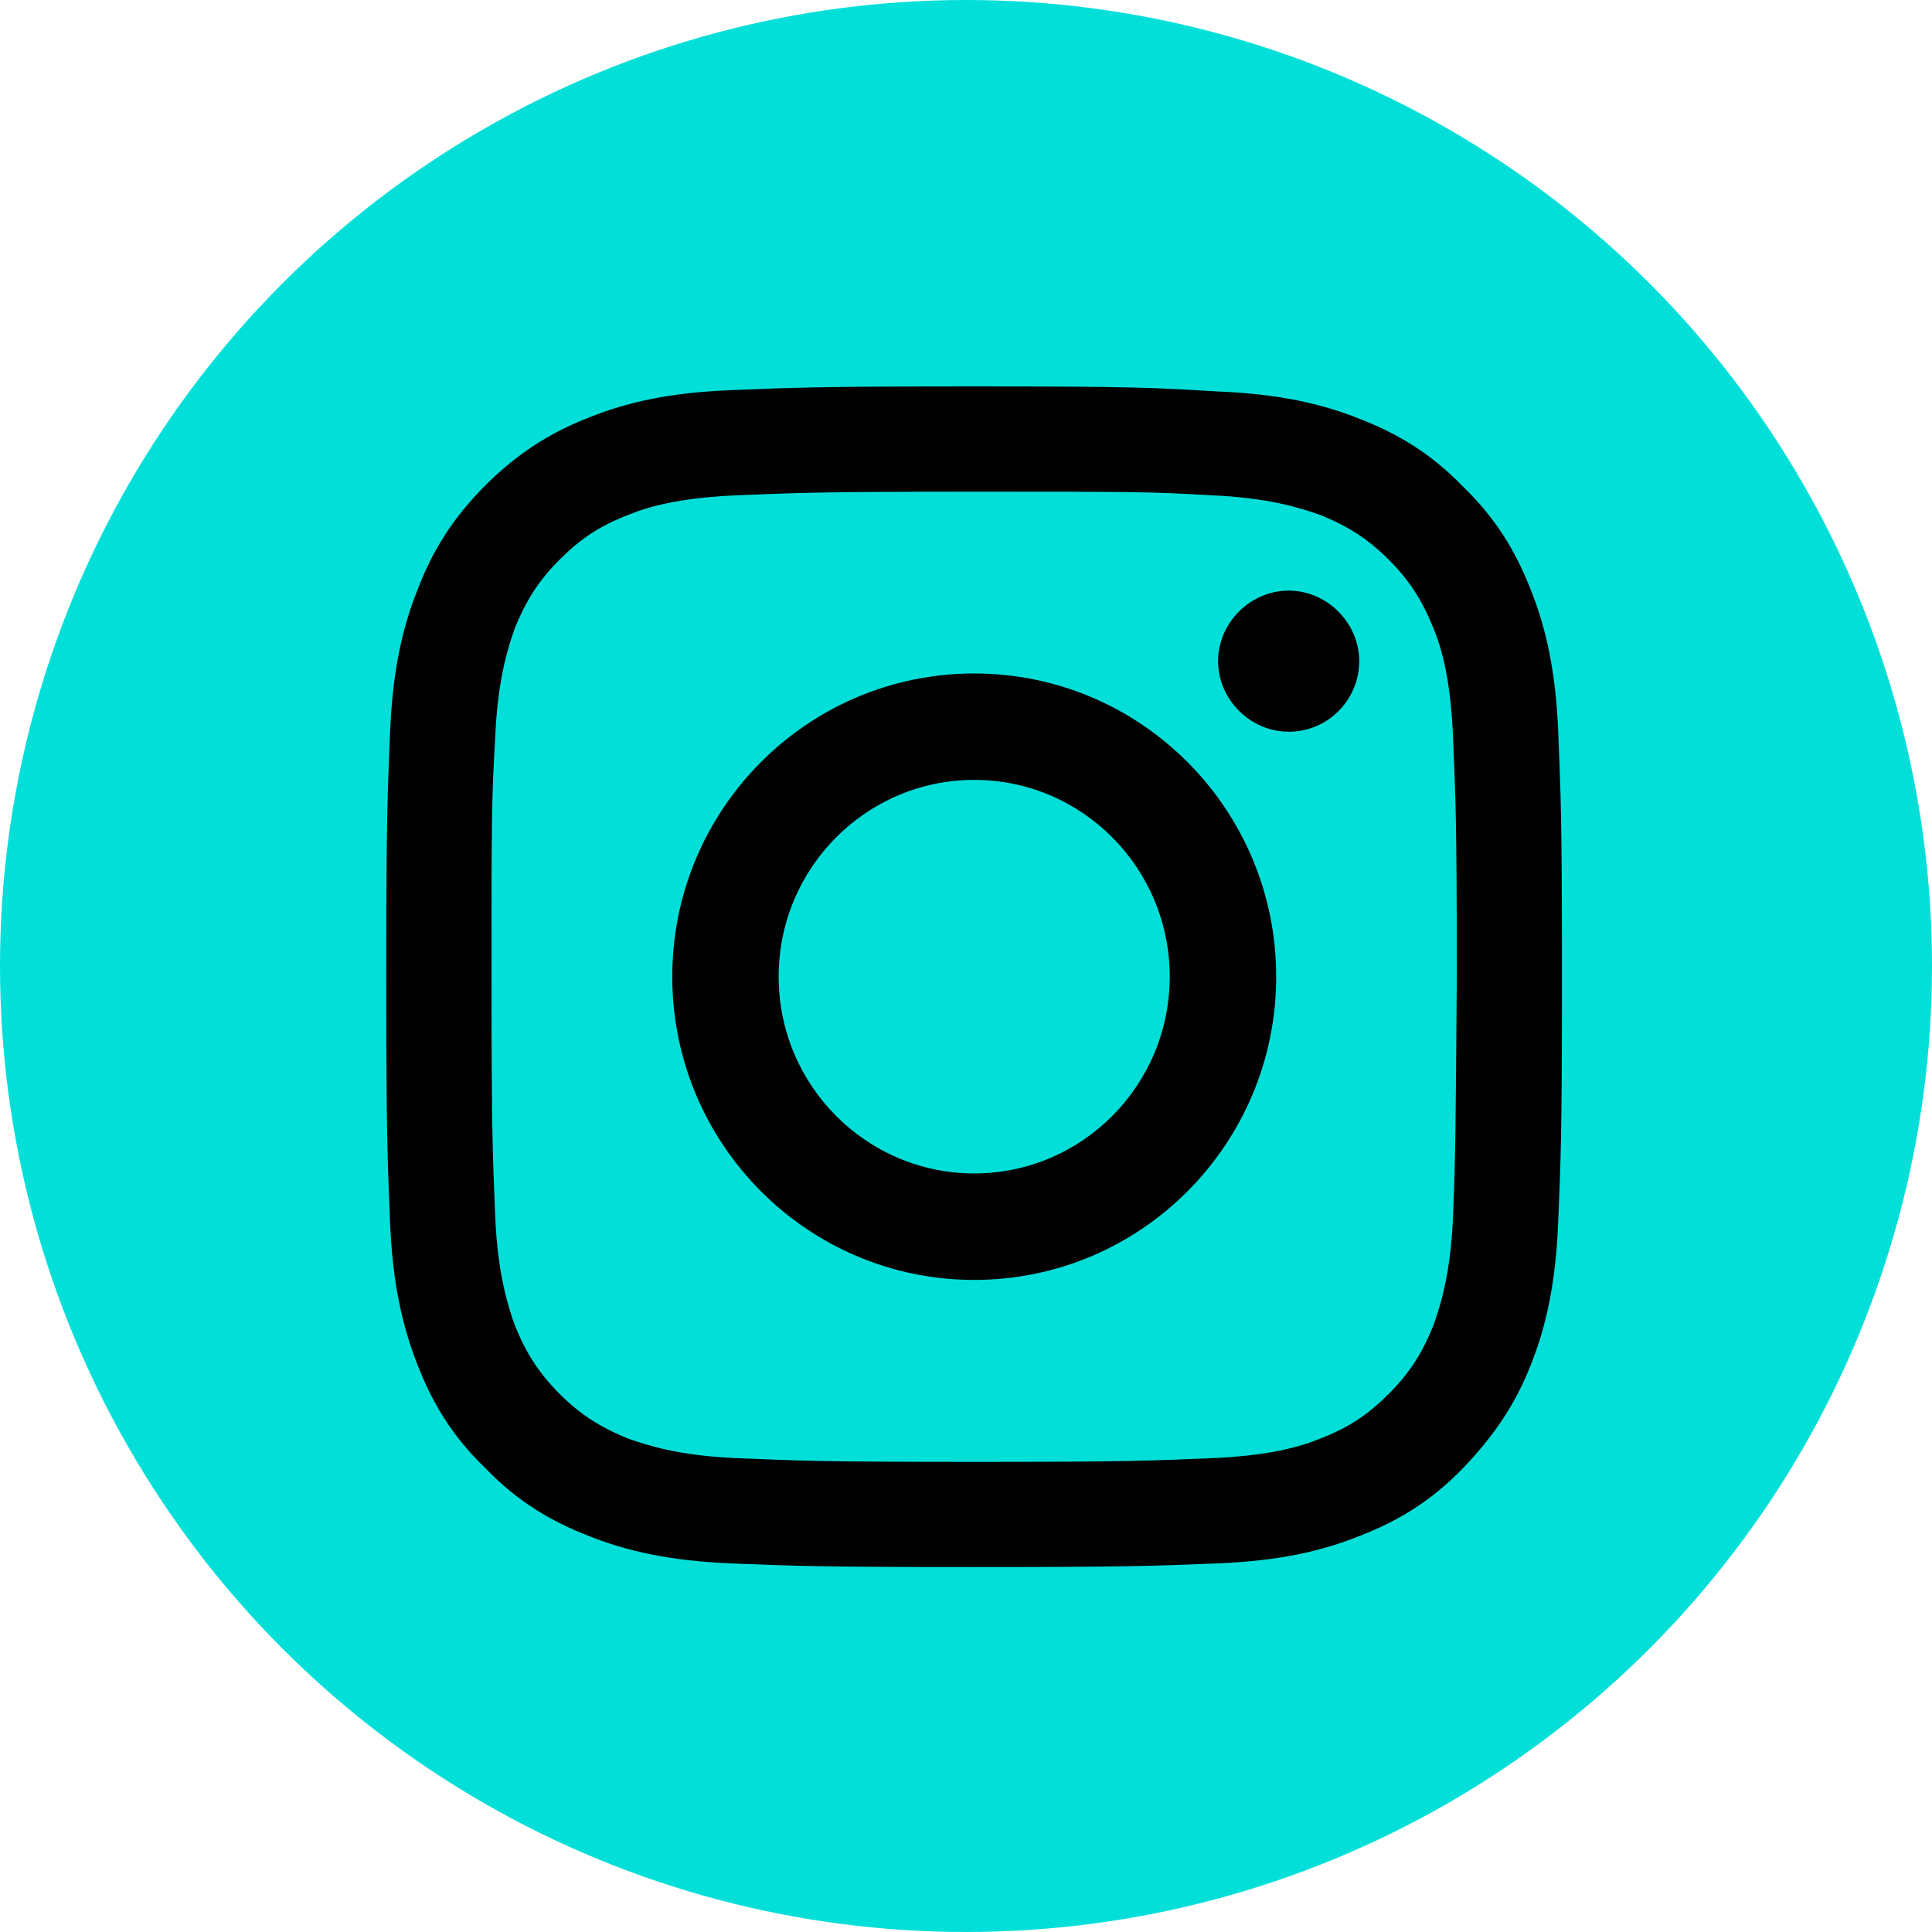 <svg width="27" height="27" viewBox="0 0 27 27" fill="none" xmlns="http://www.w3.org/2000/svg">
<circle cx="13.5" cy="13.5" r="13.5" fill="#02DFD9"/>
<path d="M13.615 9.412C11.28 9.412 9.395 11.315 9.395 13.649C9.395 15.984 11.28 17.887 13.615 17.887C15.95 17.887 17.835 15.984 17.835 13.649C17.835 11.315 15.95 9.412 13.615 9.412ZM13.615 16.399C12.11 16.399 10.882 15.171 10.882 13.649C10.882 12.127 12.11 10.899 13.615 10.899C15.119 10.899 16.347 12.127 16.347 13.649C16.347 15.171 15.119 16.399 13.615 16.399Z" fill="black"/>
<path d="M21.397 8.254C21.189 7.718 20.913 7.251 20.446 6.801C19.996 6.334 19.529 6.058 18.993 5.85C18.474 5.643 17.869 5.504 17.004 5.47C16.122 5.418 15.845 5.4 13.614 5.4C11.383 5.4 11.106 5.418 10.224 5.452C9.342 5.487 8.754 5.625 8.235 5.833C7.699 6.04 7.232 6.334 6.782 6.784C6.332 7.234 6.038 7.701 5.831 8.254C5.623 8.773 5.485 9.378 5.45 10.261C5.416 11.125 5.398 11.402 5.398 13.65C5.398 15.899 5.416 16.175 5.45 17.058C5.485 17.94 5.623 18.528 5.831 19.064C6.038 19.6 6.315 20.067 6.782 20.517C7.232 20.984 7.699 21.261 8.235 21.468C8.754 21.675 9.359 21.814 10.224 21.849C11.106 21.883 11.383 21.9 13.614 21.9C15.845 21.9 16.122 21.883 17.004 21.849C17.886 21.814 18.474 21.675 18.993 21.468C19.529 21.261 19.996 20.984 20.446 20.517C20.895 20.05 21.189 19.6 21.397 19.064C21.604 18.545 21.743 17.94 21.777 17.058C21.812 16.175 21.829 15.899 21.829 13.65C21.829 11.402 21.812 11.125 21.777 10.243C21.743 9.378 21.604 8.773 21.397 8.254ZM20.307 16.988C20.273 17.801 20.134 18.234 20.03 18.528C19.875 18.908 19.702 19.185 19.408 19.479C19.114 19.773 18.854 19.946 18.457 20.102C18.163 20.223 17.73 20.344 16.935 20.378C16.07 20.413 15.81 20.43 13.614 20.43C11.417 20.43 11.158 20.413 10.293 20.378C9.497 20.344 9.065 20.205 8.771 20.102C8.391 19.946 8.114 19.773 7.82 19.479C7.526 19.185 7.353 18.908 7.197 18.528C7.093 18.234 6.955 17.801 6.92 16.988C6.886 16.124 6.869 15.864 6.869 13.65C6.869 11.454 6.869 11.194 6.92 10.312C6.955 9.499 7.093 9.067 7.197 8.773C7.353 8.393 7.526 8.116 7.82 7.822C8.114 7.528 8.373 7.355 8.771 7.199C9.065 7.078 9.497 6.957 10.293 6.922C11.158 6.888 11.417 6.871 13.614 6.871C15.81 6.871 16.07 6.871 16.935 6.922C17.73 6.957 18.163 7.095 18.457 7.199C18.837 7.355 19.114 7.528 19.408 7.822C19.702 8.116 19.875 8.393 20.03 8.773C20.152 9.067 20.273 9.499 20.307 10.312C20.342 11.177 20.359 11.437 20.359 13.65C20.342 15.847 20.342 16.106 20.307 16.988Z" fill="black"/>
<path d="M18.009 8.254C17.473 8.254 17.023 8.704 17.023 9.24C17.023 9.776 17.473 10.226 18.009 10.226C18.563 10.226 18.995 9.776 18.995 9.24C18.995 8.704 18.546 8.254 18.009 8.254Z" fill="black"/>
</svg>
